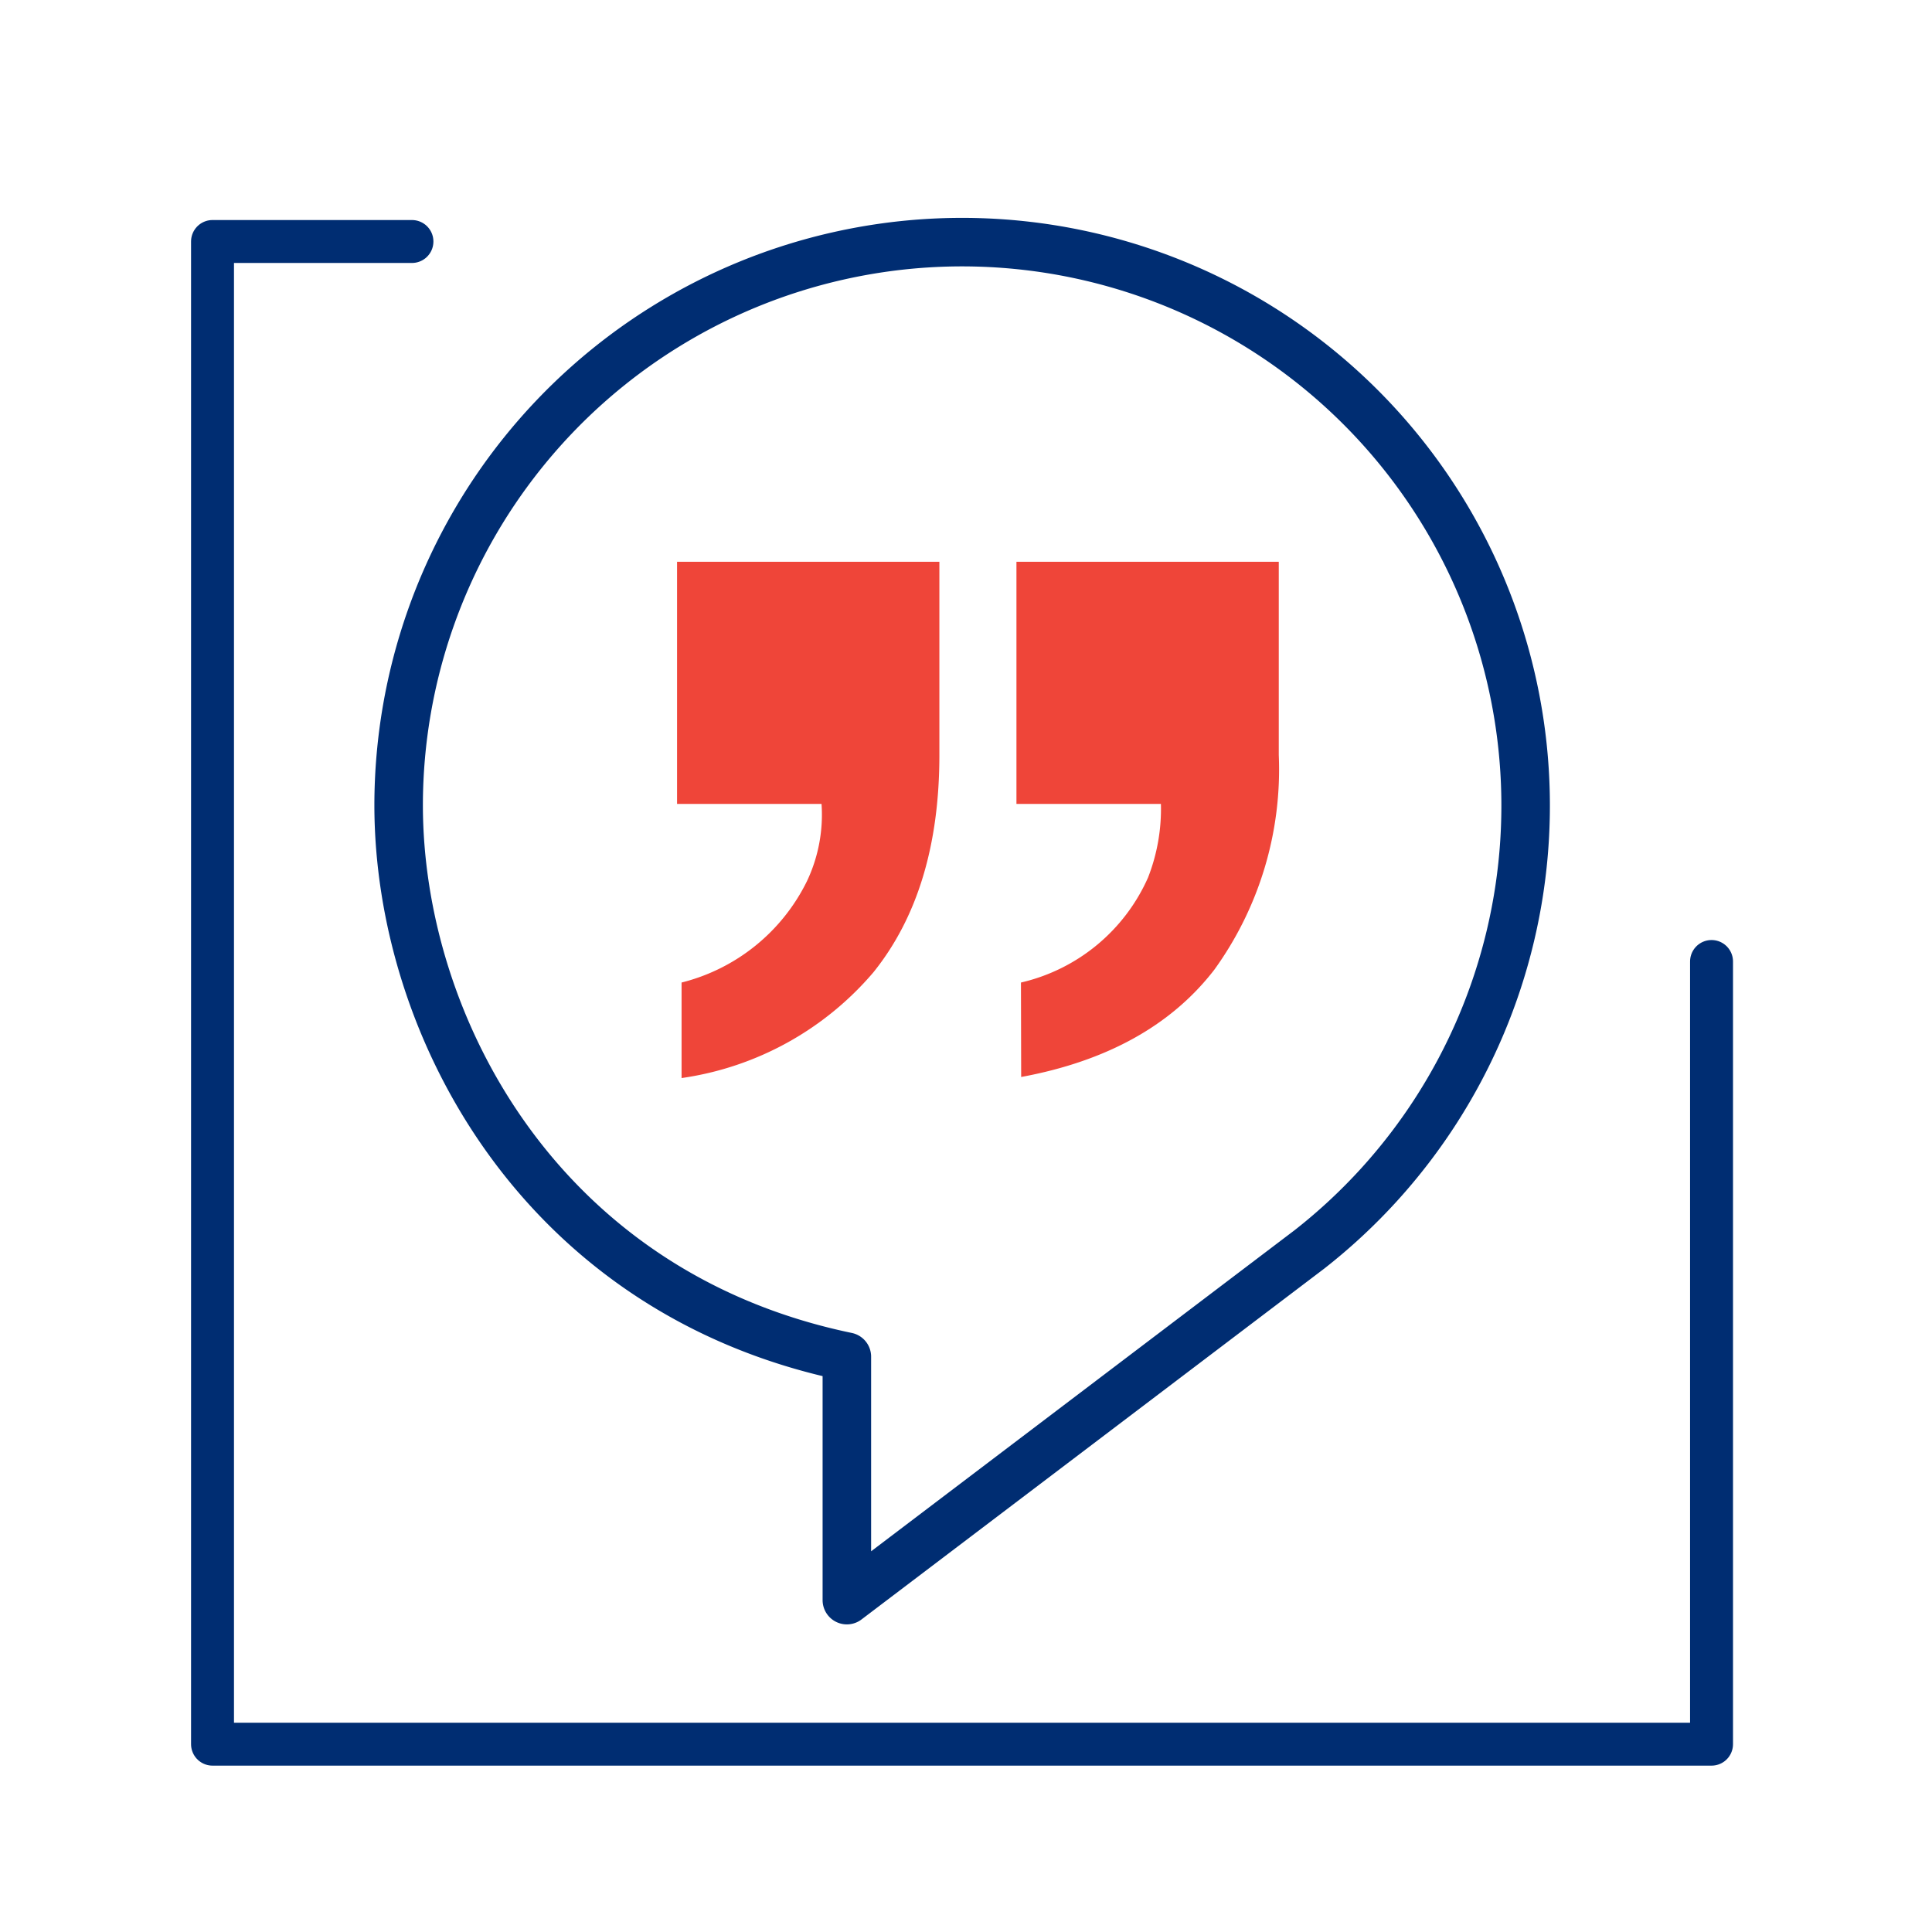 <svg id="Layer_1" data-name="Layer 1" xmlns="http://www.w3.org/2000/svg" viewBox="0 0 90 90"><defs><style>.cls-1,.cls-2{fill:none;stroke:#002d72;stroke-linecap:round;stroke-linejoin:round;}.cls-1{stroke-width:2px;}.cls-2{stroke-width:2.26px;}.cls-3{fill:#ef4539;}</style></defs><polyline class="cls-1" points="19.19 11.25 9.9 11.25 9.9 81.25 79.73 81.25 79.73 44.79"/><path class="cls-2" d="M39.45,63.2V74.54L61,58.2A26.25,26.25,0,1,0,18.57,37.5c0,10.31,6.63,22.74,20.88,25.7"/><path class="cls-3" d="M31.75,45.77a8.92,8.92,0,0,0,5.84-4.72,7.22,7.22,0,0,0,.68-3.6H31.54V26.17H43.76v9q0,6.3-3.07,10.12a14.41,14.41,0,0,1-8.94,4.93Z"/><path class="cls-3" d="M47.56,45.77a8.59,8.59,0,0,0,5.92-4.89,8.78,8.78,0,0,0,.6-3.43H47.35V26.17H59.57v9a15.93,15.93,0,0,1-3,10q-3,3.89-9,5Z"/></svg>